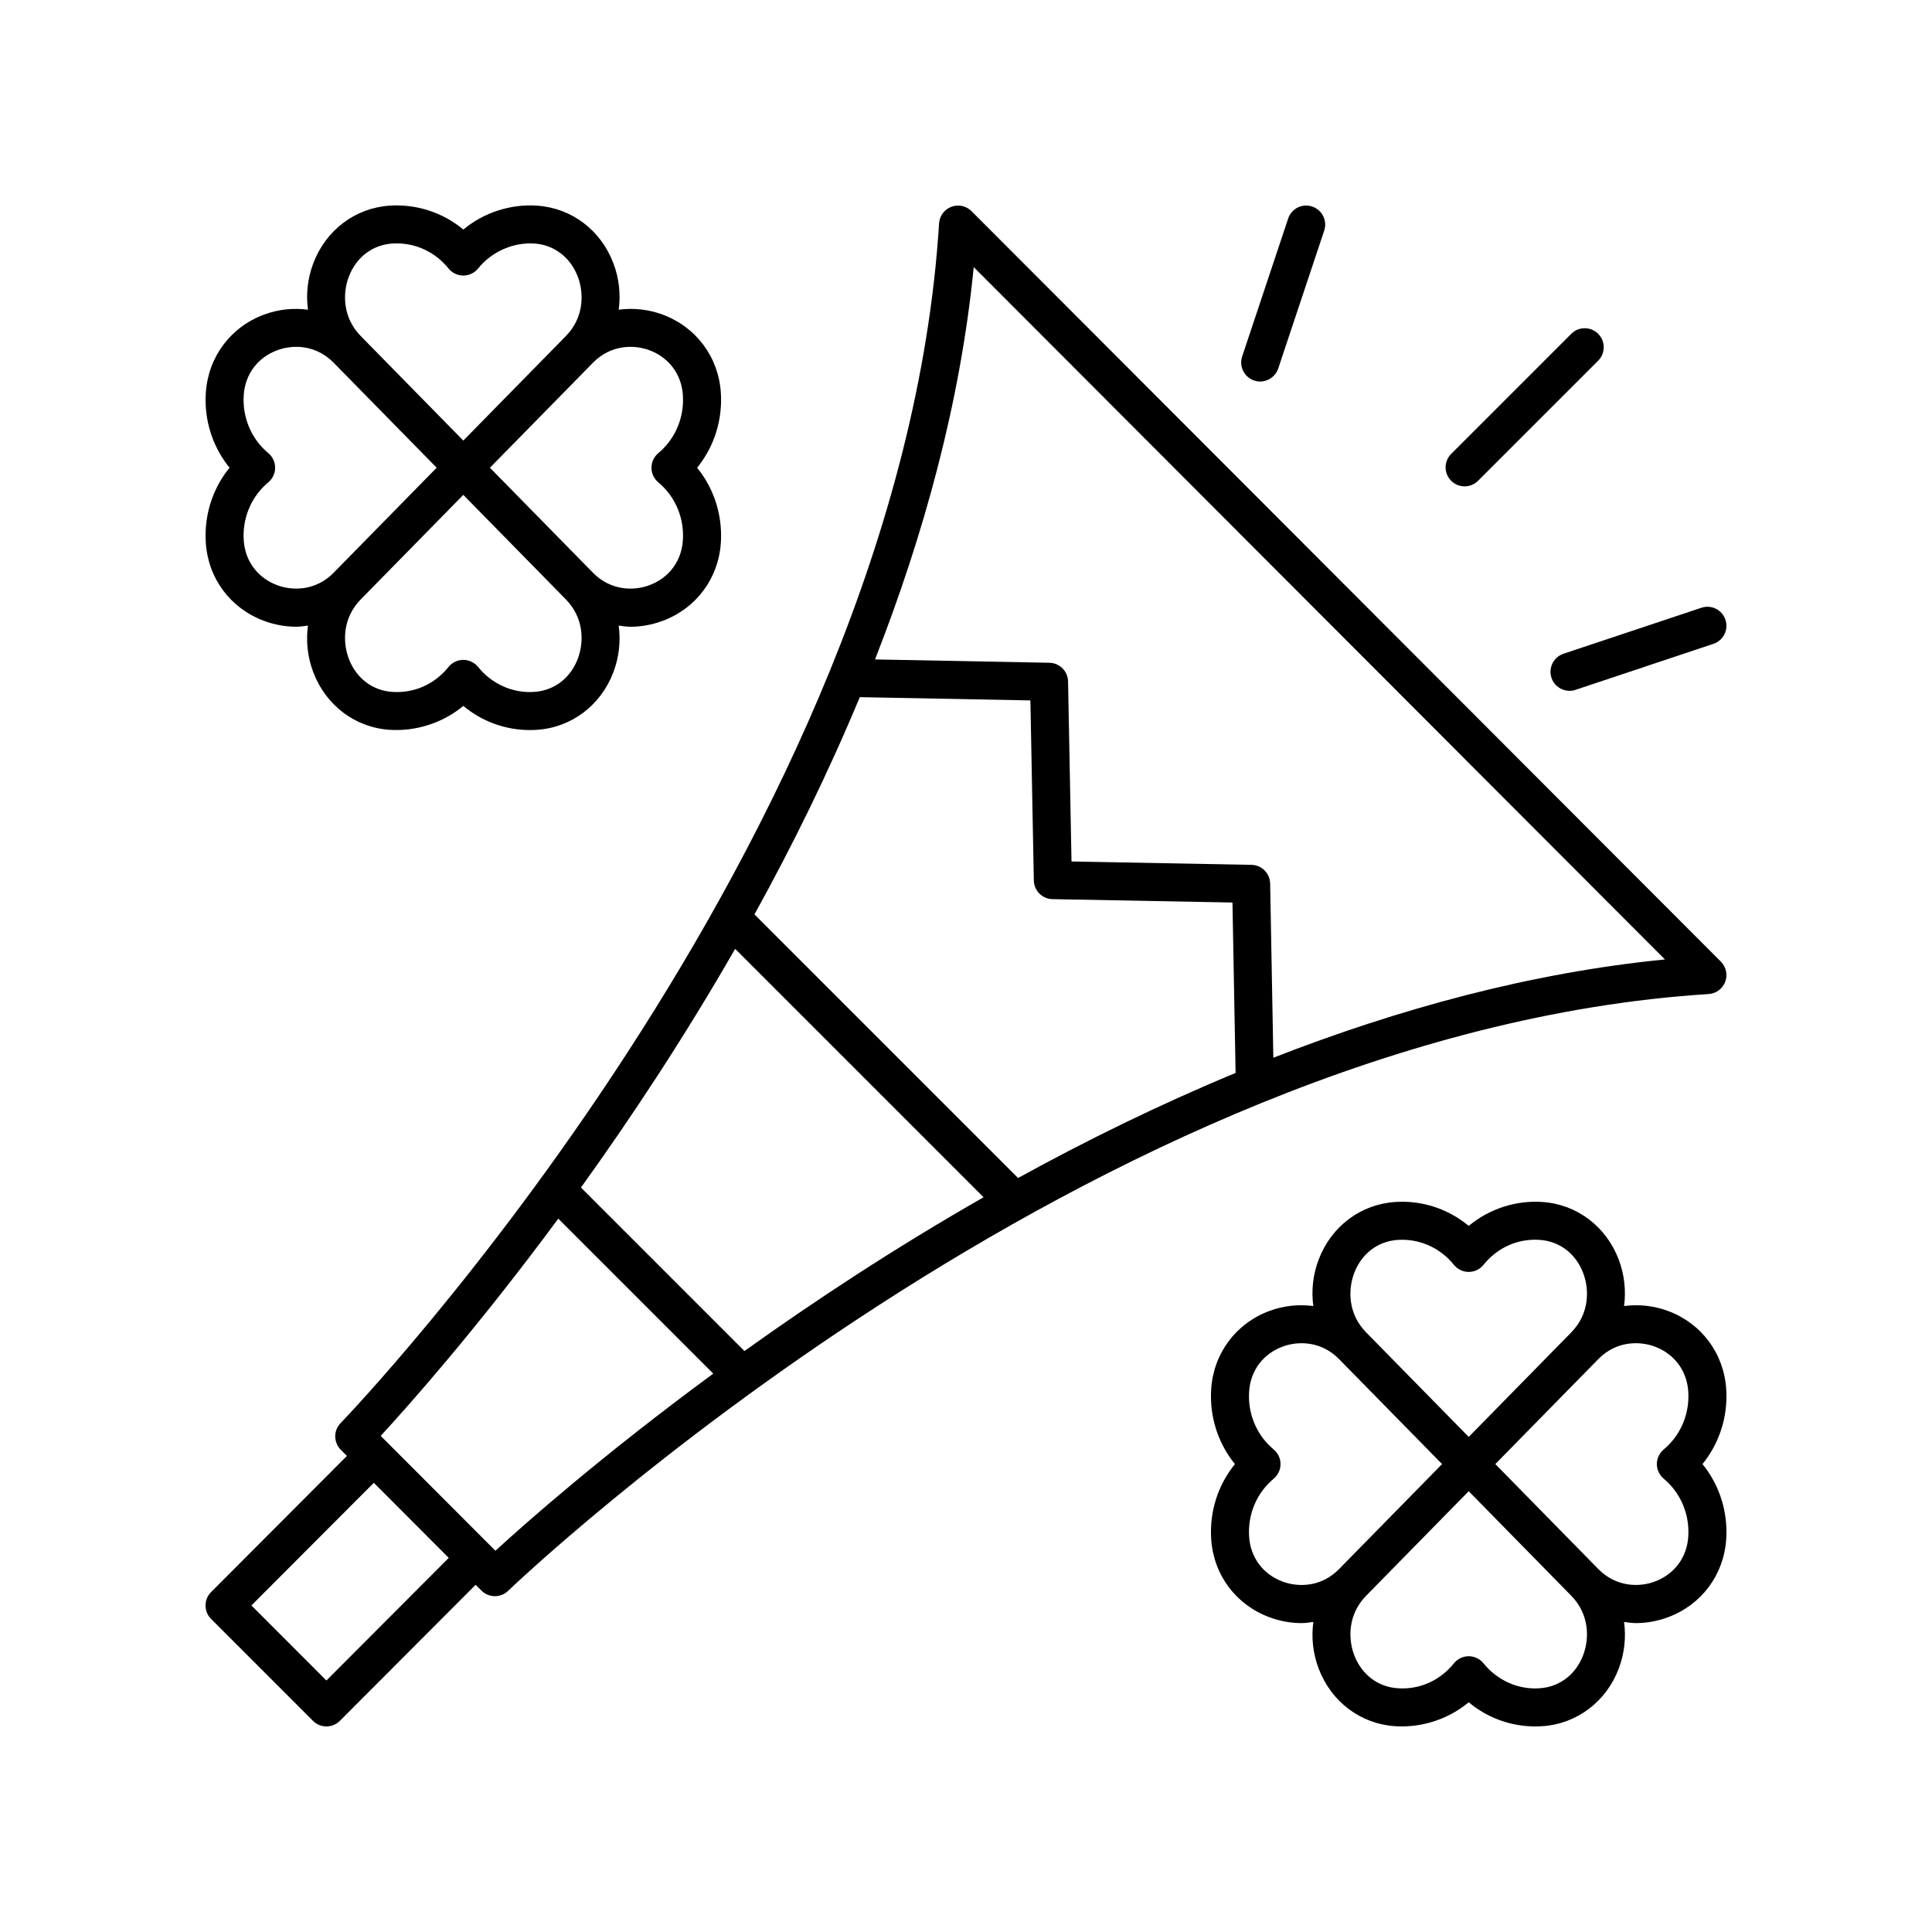 <?xml version="1.0" encoding="UTF-8"?>
<!-- Uploaded to: ICON Repo, www.svgrepo.com, Generator: ICON Repo Mixer Tools -->
<svg fill="#000000" width="800px" height="800px" version="1.1" viewBox="144 144 512 512" xmlns="http://www.w3.org/2000/svg">
 <g>
  <path d="m226.94 600.04c0.945 0.949 2.223 1.48 3.562 1.48s2.621-0.535 3.566-1.477l35.977-36.059 1.543 1.543c0.984 0.984 2.277 1.477 3.566 1.477 1.266 0 2.523-0.473 3.504-1.418 1.527-1.473 154.7-147.86 318.14-158.15 1.977-0.125 3.695-1.395 4.398-3.246 0.699-1.852 0.25-3.945-1.145-5.344l-198.59-198.89c-1.406-1.406-3.492-1.852-5.348-1.152-1.852 0.699-3.125 2.422-3.246 4.398-10.273 163.61-157.12 316.4-158.6 317.93-1.918 1.977-1.898 5.125 0.043 7.074l1.629 1.633-36 36.078c-1.965 1.969-1.965 5.152 0.004 7.121zm111.88-204.59 65.836 65.836c-23.617 13.488-44.973 27.586-63.371 40.75l-43.324-43.328c13.195-18.355 27.336-39.672 40.859-63.258zm33.031-66.695 45.215 0.863 0.91 47.723c0.055 2.707 2.234 4.891 4.945 4.941l47.695 0.895 0.828 45.164c-20.18 8.371-39.512 17.859-57.648 27.844l-69.859-69.859c10.012-18.109 19.523-37.41 27.914-57.57zm30.199-113.96 183.18 183.47c-35.734 3.527-70.781 13.172-103.78 26.047l-0.848-46.172c-0.051-2.707-2.234-4.894-4.945-4.945l-47.699-0.895-0.91-47.719c-0.055-2.707-2.234-4.891-4.941-4.941l-46.215-0.883c12.934-33.031 22.621-68.141 26.156-103.96zm-110.1 252.16 41.07 41.07c-29.277 21.52-49.809 39.68-57.734 46.938l-30.395-30.441c7.285-7.902 25.488-28.363 47.059-57.566zm-48.883 70.004 19.859 19.895-32.426 32.5-19.871-19.891z"/>
  <path d="m532.14 272.89c1.289 0 2.578-0.492 3.562-1.477l31.828-31.828c1.969-1.969 1.969-5.156 0-7.125s-5.156-1.969-7.125 0l-31.828 31.828c-1.969 1.969-1.969 5.156 0 7.125 0.984 0.984 2.273 1.477 3.562 1.477z"/>
  <path d="m476.37 244.84c0.531 0.176 1.066 0.262 1.594 0.262 2.109 0 4.074-1.336 4.777-3.445l12.188-36.547c0.879-2.641-0.547-5.492-3.184-6.375-2.66-0.891-5.492 0.547-6.371 3.188l-12.188 36.543c-0.879 2.641 0.547 5.492 3.184 6.375z"/>
  <path d="m555.16 323.63c0.703 2.109 2.668 3.445 4.777 3.445 0.527 0 1.062-0.082 1.594-0.262l36.547-12.188c2.637-0.879 4.062-3.734 3.184-6.375-0.879-2.637-3.715-4.078-6.371-3.188l-36.547 12.188c-2.637 0.887-4.062 3.742-3.184 6.379z"/>
  <path d="m601.46 512.09c-0.629-9.457-6.547-17.387-15.449-20.684-3.836-1.422-7.797-1.789-11.613-1.289 0.531-4.047 0.121-8.258-1.418-12.32-3.336-8.781-11.078-14.629-20.191-15.254-7-0.508-14.145 1.809-19.566 6.336-4.941-4.117-11.133-6.402-17.648-6.402-0.648 0-1.289 0.023-1.91 0.066-9.125 0.629-16.871 6.473-20.207 15.254-1.543 4.062-1.953 8.273-1.418 12.32-3.816-0.5-7.777-0.133-11.613 1.289-8.898 3.301-14.82 11.227-15.449 20.688-0.039 0.637-0.062 1.273-0.062 1.922 0 6.641 2.269 12.965 6.356 17.984-4.09 5.023-6.356 11.344-6.356 17.988 0 0.648 0.023 1.285 0.062 1.922 0.629 9.457 6.547 17.387 15.449 20.684 2.809 1.039 5.691 1.547 8.531 1.547 1.043 0 2.062-0.172 3.09-0.309-0.543 4.062-0.137 8.293 1.414 12.371 3.336 8.781 11.078 14.625 20.191 15.254 6.981 0.48 14.145-1.812 19.57-6.336 4.93 4.117 11.129 6.402 17.641 6.402 0.648 0 1.289-0.023 1.91-0.066 9.125-0.629 16.871-6.473 20.207-15.254 1.547-4.082 1.957-8.309 1.414-12.371 1.023 0.137 2.047 0.309 3.09 0.309 2.84 0 5.723-0.508 8.531-1.547 8.898-3.301 14.82-11.227 15.449-20.688 0.035-0.637 0.062-1.273 0.062-1.922 0-6.641-2.269-12.965-6.356-17.988 4.086-5.019 6.356-11.34 6.356-17.984 0-0.645-0.027-1.285-0.066-1.922zm-98.582-30.715c1.949-5.137 6.238-8.418 11.488-8.781 0.398-0.031 0.801-0.043 1.207-0.043 5.324 0 10.328 2.422 13.723 6.641 0.961 1.188 2.402 1.879 3.926 1.879s2.973-0.691 3.926-1.883c3.652-4.539 9.055-7.027 14.938-6.598 5.234 0.363 9.523 3.644 11.473 8.781 1.656 4.359 1.691 10.785-3.168 15.738l-27.168 27.691-27.172-27.691c-4.863-4.953-4.828-11.379-3.172-15.734zm-18.957 81.77c-5.199-1.93-8.527-6.375-8.891-11.898-0.031-0.414-0.043-0.836-0.043-1.262 0-5.492 2.391-10.641 6.555-14.121 1.145-0.957 1.812-2.375 1.812-3.867 0-1.492-0.664-2.91-1.812-3.867-4.164-3.477-6.555-8.621-6.555-14.117 0-0.426 0.016-0.848 0.043-1.258 0.363-5.523 3.691-9.969 8.891-11.898 4.144-1.531 10.238-1.469 14.934 3.312l27.309 27.828-27.309 27.828c-4.684 4.785-10.773 4.859-14.934 3.32zm79.637 19.48c-1.953 5.137-6.242 8.418-11.488 8.781-5.652 0.434-11.273-2.059-14.922-6.602-0.953-1.191-2.402-1.883-3.926-1.883s-2.965 0.691-3.926 1.879c-3.652 4.543-9.074 7.031-14.941 6.602-5.231-0.363-9.52-3.644-11.473-8.781-1.656-4.359-1.691-10.785 3.168-15.742l27.172-27.691 27.168 27.691c4.859 4.961 4.824 11.387 3.168 15.746zm21.34-46.762c4.16 3.481 6.551 8.629 6.551 14.121 0 0.426-0.016 0.848-0.043 1.258-0.363 5.523-3.691 9.969-8.891 11.898-4.152 1.539-10.242 1.461-14.934-3.316l-27.305-27.828 27.305-27.828c4.695-4.781 10.789-4.848 14.934-3.312 5.199 1.93 8.527 6.375 8.891 11.898 0.027 0.414 0.043 0.832 0.043 1.258 0 5.496-2.391 10.641-6.555 14.117-1.145 0.957-1.812 2.375-1.812 3.867 0.004 1.496 0.668 2.91 1.816 3.867z"/>
  <path d="m198.54 287.86c0.629 9.457 6.547 17.387 15.449 20.684 2.809 1.039 5.691 1.547 8.531 1.547 1.043 0 2.062-0.172 3.09-0.309-0.543 4.062-0.137 8.289 1.414 12.371 3.336 8.781 11.078 14.629 20.191 15.254 6.981 0.461 14.145-1.812 19.566-6.336 4.941 4.117 11.133 6.402 17.648 6.402 0.648 0 1.289-0.023 1.91-0.066 9.125-0.629 16.871-6.473 20.207-15.254 1.547-4.078 1.957-8.305 1.414-12.367 1.027 0.137 2.047 0.309 3.09 0.309 2.84 0 5.723-0.508 8.531-1.547 8.898-3.301 14.82-11.227 15.449-20.688 0.039-0.633 0.062-1.273 0.062-1.922 0-6.641-2.269-12.965-6.352-17.984 4.082-5.019 6.352-11.344 6.352-17.988 0-0.645-0.023-1.285-0.062-1.922-0.629-9.457-6.547-17.387-15.449-20.684-3.836-1.418-7.797-1.789-11.613-1.285 0.535-4.051 0.125-8.262-1.418-12.324-3.336-8.781-11.078-14.625-20.215-15.254-6.992-0.477-14.129 1.812-19.547 6.336-5.418-4.523-12.461-6.82-19.551-6.336-9.125 0.629-16.871 6.473-20.207 15.254-1.543 4.062-1.953 8.277-1.418 12.324-3.816-0.5-7.773-0.133-11.613 1.285-8.898 3.301-14.82 11.227-15.449 20.688-0.051 0.629-0.074 1.27-0.074 1.914 0 6.644 2.269 12.965 6.352 17.988-4.086 5.019-6.352 11.344-6.352 17.984 0 0.648 0.023 1.289 0.062 1.926zm98.582 30.715c-1.949 5.137-6.238 8.418-11.488 8.781-5.664 0.426-11.277-2.059-14.926-6.602-0.961-1.188-2.402-1.879-3.926-1.879s-2.973 0.691-3.926 1.883c-3.652 4.539-9.078 7.019-14.938 6.598-5.234-0.363-9.523-3.644-11.473-8.781-1.656-4.359-1.691-10.785 3.168-15.738l27.168-27.691 27.172 27.691c4.859 4.953 4.824 11.379 3.168 15.738zm18.957-81.77c5.199 1.93 8.527 6.375 8.891 11.898 0.031 0.414 0.043 0.84 0.043 1.262 0 5.496-2.391 10.641-6.555 14.121-1.145 0.957-1.812 2.375-1.812 3.867 0 1.492 0.664 2.91 1.812 3.867 4.164 3.477 6.555 8.621 6.555 14.117 0 0.426-0.016 0.848-0.043 1.258-0.363 5.523-3.691 9.969-8.891 11.898-4.137 1.539-10.238 1.473-14.934-3.312l-27.309-27.828 27.309-27.828c4.691-4.781 10.785-4.856 14.934-3.32zm-79.637-19.48c1.953-5.137 6.242-8.418 11.465-8.781 0.41-0.027 0.816-0.043 1.23-0.043 5.324 0 10.32 2.422 13.719 6.641 0.953 1.191 2.402 1.883 3.926 1.883s2.965-0.691 3.926-1.879c3.66-4.551 9.41-6.981 14.941-6.602 5.231 0.363 9.52 3.644 11.473 8.781 1.656 4.359 1.691 10.785-3.168 15.742l-27.172 27.691-27.168-27.691c-4.863-4.961-4.828-11.387-3.172-15.742zm-21.336 46.758c-4.164-3.477-6.555-8.625-6.555-14.121 0-0.422 0.016-0.848 0.043-1.258 0.363-5.523 3.691-9.969 8.891-11.898 4.152-1.539 10.242-1.461 14.934 3.316l27.305 27.828-27.305 27.828c-4.695 4.789-10.789 4.848-14.934 3.312-5.199-1.93-8.527-6.375-8.891-11.898-0.027-0.41-0.043-0.832-0.043-1.258 0-5.496 2.391-10.641 6.555-14.117 1.145-0.957 1.812-2.375 1.812-3.867-0.004-1.492-0.668-2.91-1.812-3.867z"/>
 </g>
</svg>